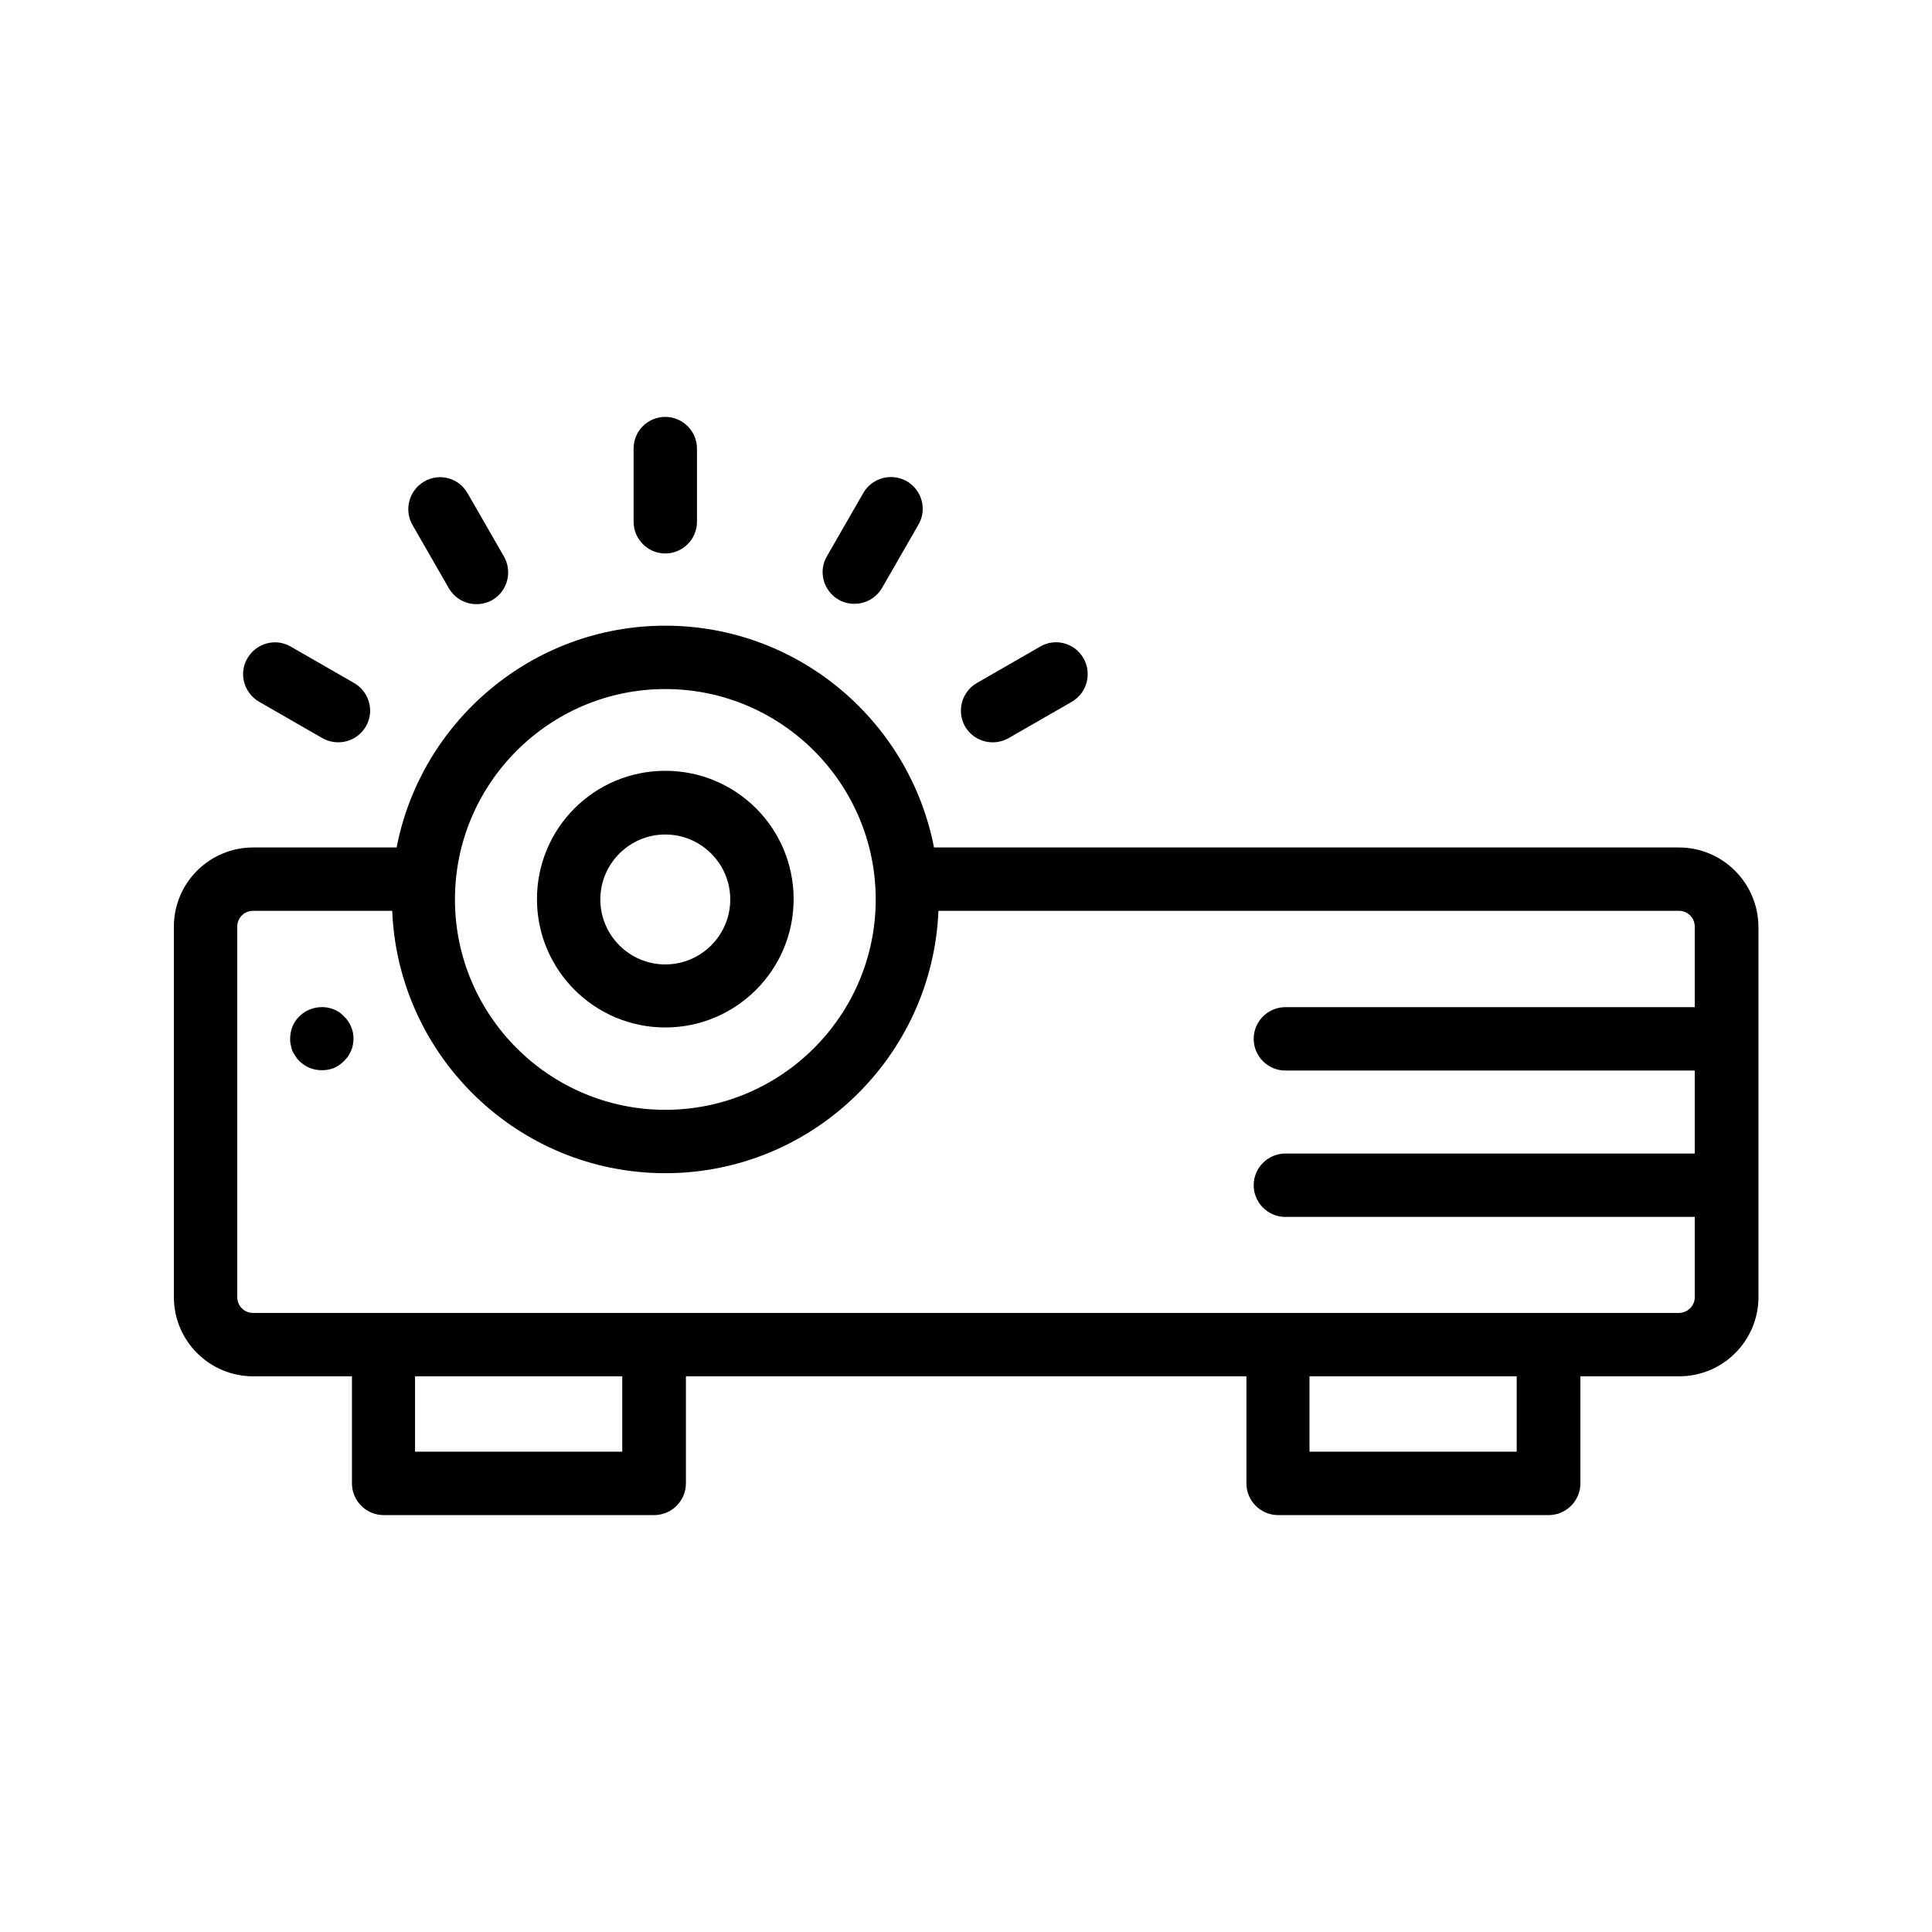<?xml version="1.0" encoding="UTF-8"?>
<!-- Uploaded to: SVG Repo, www.svgrepo.com, Generator: SVG Repo Mixer Tools -->
<svg fill="#000000" width="800px" height="800px" version="1.1" viewBox="144 144 512 512" xmlns="http://www.w3.org/2000/svg">
 <g>
  <path d="m588.93 368.59h-197.41c-6.465-33.418-35.938-58.777-71.207-58.777-35.266 0-64.738 25.359-71.207 58.777h-38.035c-11.586 0-20.992 9.406-20.992 20.992v98.16c0 11.586 9.406 20.992 20.992 20.992h26.199v28.383c0 4.617 3.777 8.398 8.398 8.398h71.707c4.617 0 8.398-3.777 8.398-8.398v-28.383h148.54v28.383c0 4.617 3.777 8.398 8.398 8.398h71.707c4.617 0 8.398-3.777 8.398-8.398v-28.383h26.199c11.586 0 20.992-9.406 20.992-20.992l-0.004-98.16c-0.086-11.586-9.488-20.992-21.078-20.992zm-268.61-41.984c30.73 0 55.754 25.023 55.754 55.754s-25.023 55.754-55.754 55.754-55.754-25.023-55.754-55.754 25.023-55.754 55.754-55.754zm-11.418 202.11h-54.914v-19.984h54.914zm237.04 0h-54.914v-19.984h54.914zm42.992-36.777h-377.86c-2.352 0-4.199-1.848-4.199-4.199v-98.16c0-2.352 1.848-4.199 4.199-4.199h36.863c1.594 38.625 33.418 69.527 72.379 69.527s70.785-30.898 72.379-69.527h196.23c2.352 0 4.199 1.848 4.199 4.199v21.328h-108.49c-4.617 0-8.398 3.777-8.398 8.398 0 4.617 3.777 8.398 8.398 8.398l108.49-0.004v22h-108.49c-4.617 0-8.398 3.777-8.398 8.398 0 4.617 3.777 8.398 8.398 8.398l108.49-0.004v21.328c0 2.184-1.848 4.117-4.199 4.117z"/>
  <path d="m320.31 416.29c18.727 0 34.008-15.199 34.008-34.008s-15.199-34.008-34.008-34.008-34.008 15.199-34.008 34.008 15.281 34.008 34.008 34.008zm0-51.137c9.488 0 17.215 7.727 17.215 17.215 0 9.488-7.727 17.215-17.215 17.215s-17.215-7.727-17.215-17.215c0-9.492 7.727-17.215 17.215-17.215z"/>
  <path d="m311.91 262.88v19.398c0 4.617 3.777 8.398 8.398 8.398 4.617 0 8.398-3.777 8.398-8.398v-19.398c0-4.617-3.777-8.398-8.398-8.398-4.617 0-8.398 3.695-8.398 8.398z"/>
  <path d="m256.41 271.61c-4.031 2.352-5.375 7.473-3.106 11.504l9.656 16.793c1.594 2.688 4.367 4.199 7.305 4.199 1.426 0 2.856-0.336 4.199-1.09 4.031-2.352 5.375-7.473 3.106-11.504l-9.656-16.793c-2.352-4.117-7.477-5.457-11.504-3.109z"/>
  <path d="m221.06 315.36c-4.031-2.352-9.152-0.922-11.504 3.106-2.352 4.031-0.922 9.152 3.106 11.504l16.793 9.656c1.344 0.754 2.769 1.09 4.199 1.09 2.938 0 5.711-1.512 7.305-4.199 2.352-4.031 0.922-9.152-3.106-11.504z"/>
  <path d="m372.79 274.63-9.656 16.793c-2.352 4.031-0.922 9.152 3.106 11.504 1.344 0.754 2.769 1.09 4.199 1.09 2.938 0 5.711-1.512 7.305-4.199l9.656-16.793c2.352-4.031 0.922-9.152-3.106-11.504-4.031-2.262-9.152-0.922-11.504 3.109z"/>
  <path d="m419.65 315.36-16.793 9.656c-4.031 2.352-5.375 7.473-3.106 11.504 1.594 2.688 4.367 4.199 7.305 4.199 1.426 0 2.856-0.336 4.199-1.09l16.793-9.656c4.031-2.352 5.375-7.473 3.106-11.504-2.352-4.117-7.559-5.461-11.504-3.109z"/>
  <path d="m232.48 411.5c-3.106-1.258-6.801-0.504-9.152 1.848-1.594 1.512-2.434 3.695-2.434 5.879 0 0.586 0 1.09 0.168 1.68 0.082 0.504 0.25 1.09 0.418 1.594 0.25 0.504 0.504 0.922 0.84 1.426 0.25 0.418 0.586 0.84 1.008 1.258 1.594 1.594 3.695 2.434 5.961 2.434 1.09 0 2.184-0.168 3.191-0.586 1.008-0.418 1.93-1.09 2.688-1.848 0.418-0.418 0.754-0.84 1.09-1.258 0.25-0.504 0.586-0.922 0.754-1.426 0.25-0.504 0.418-1.09 0.504-1.594 0.082-0.586 0.168-1.09 0.168-1.68 0-2.184-0.922-4.367-2.519-5.879-0.75-0.84-1.676-1.43-2.684-1.848z"/>
 </g>
</svg>
